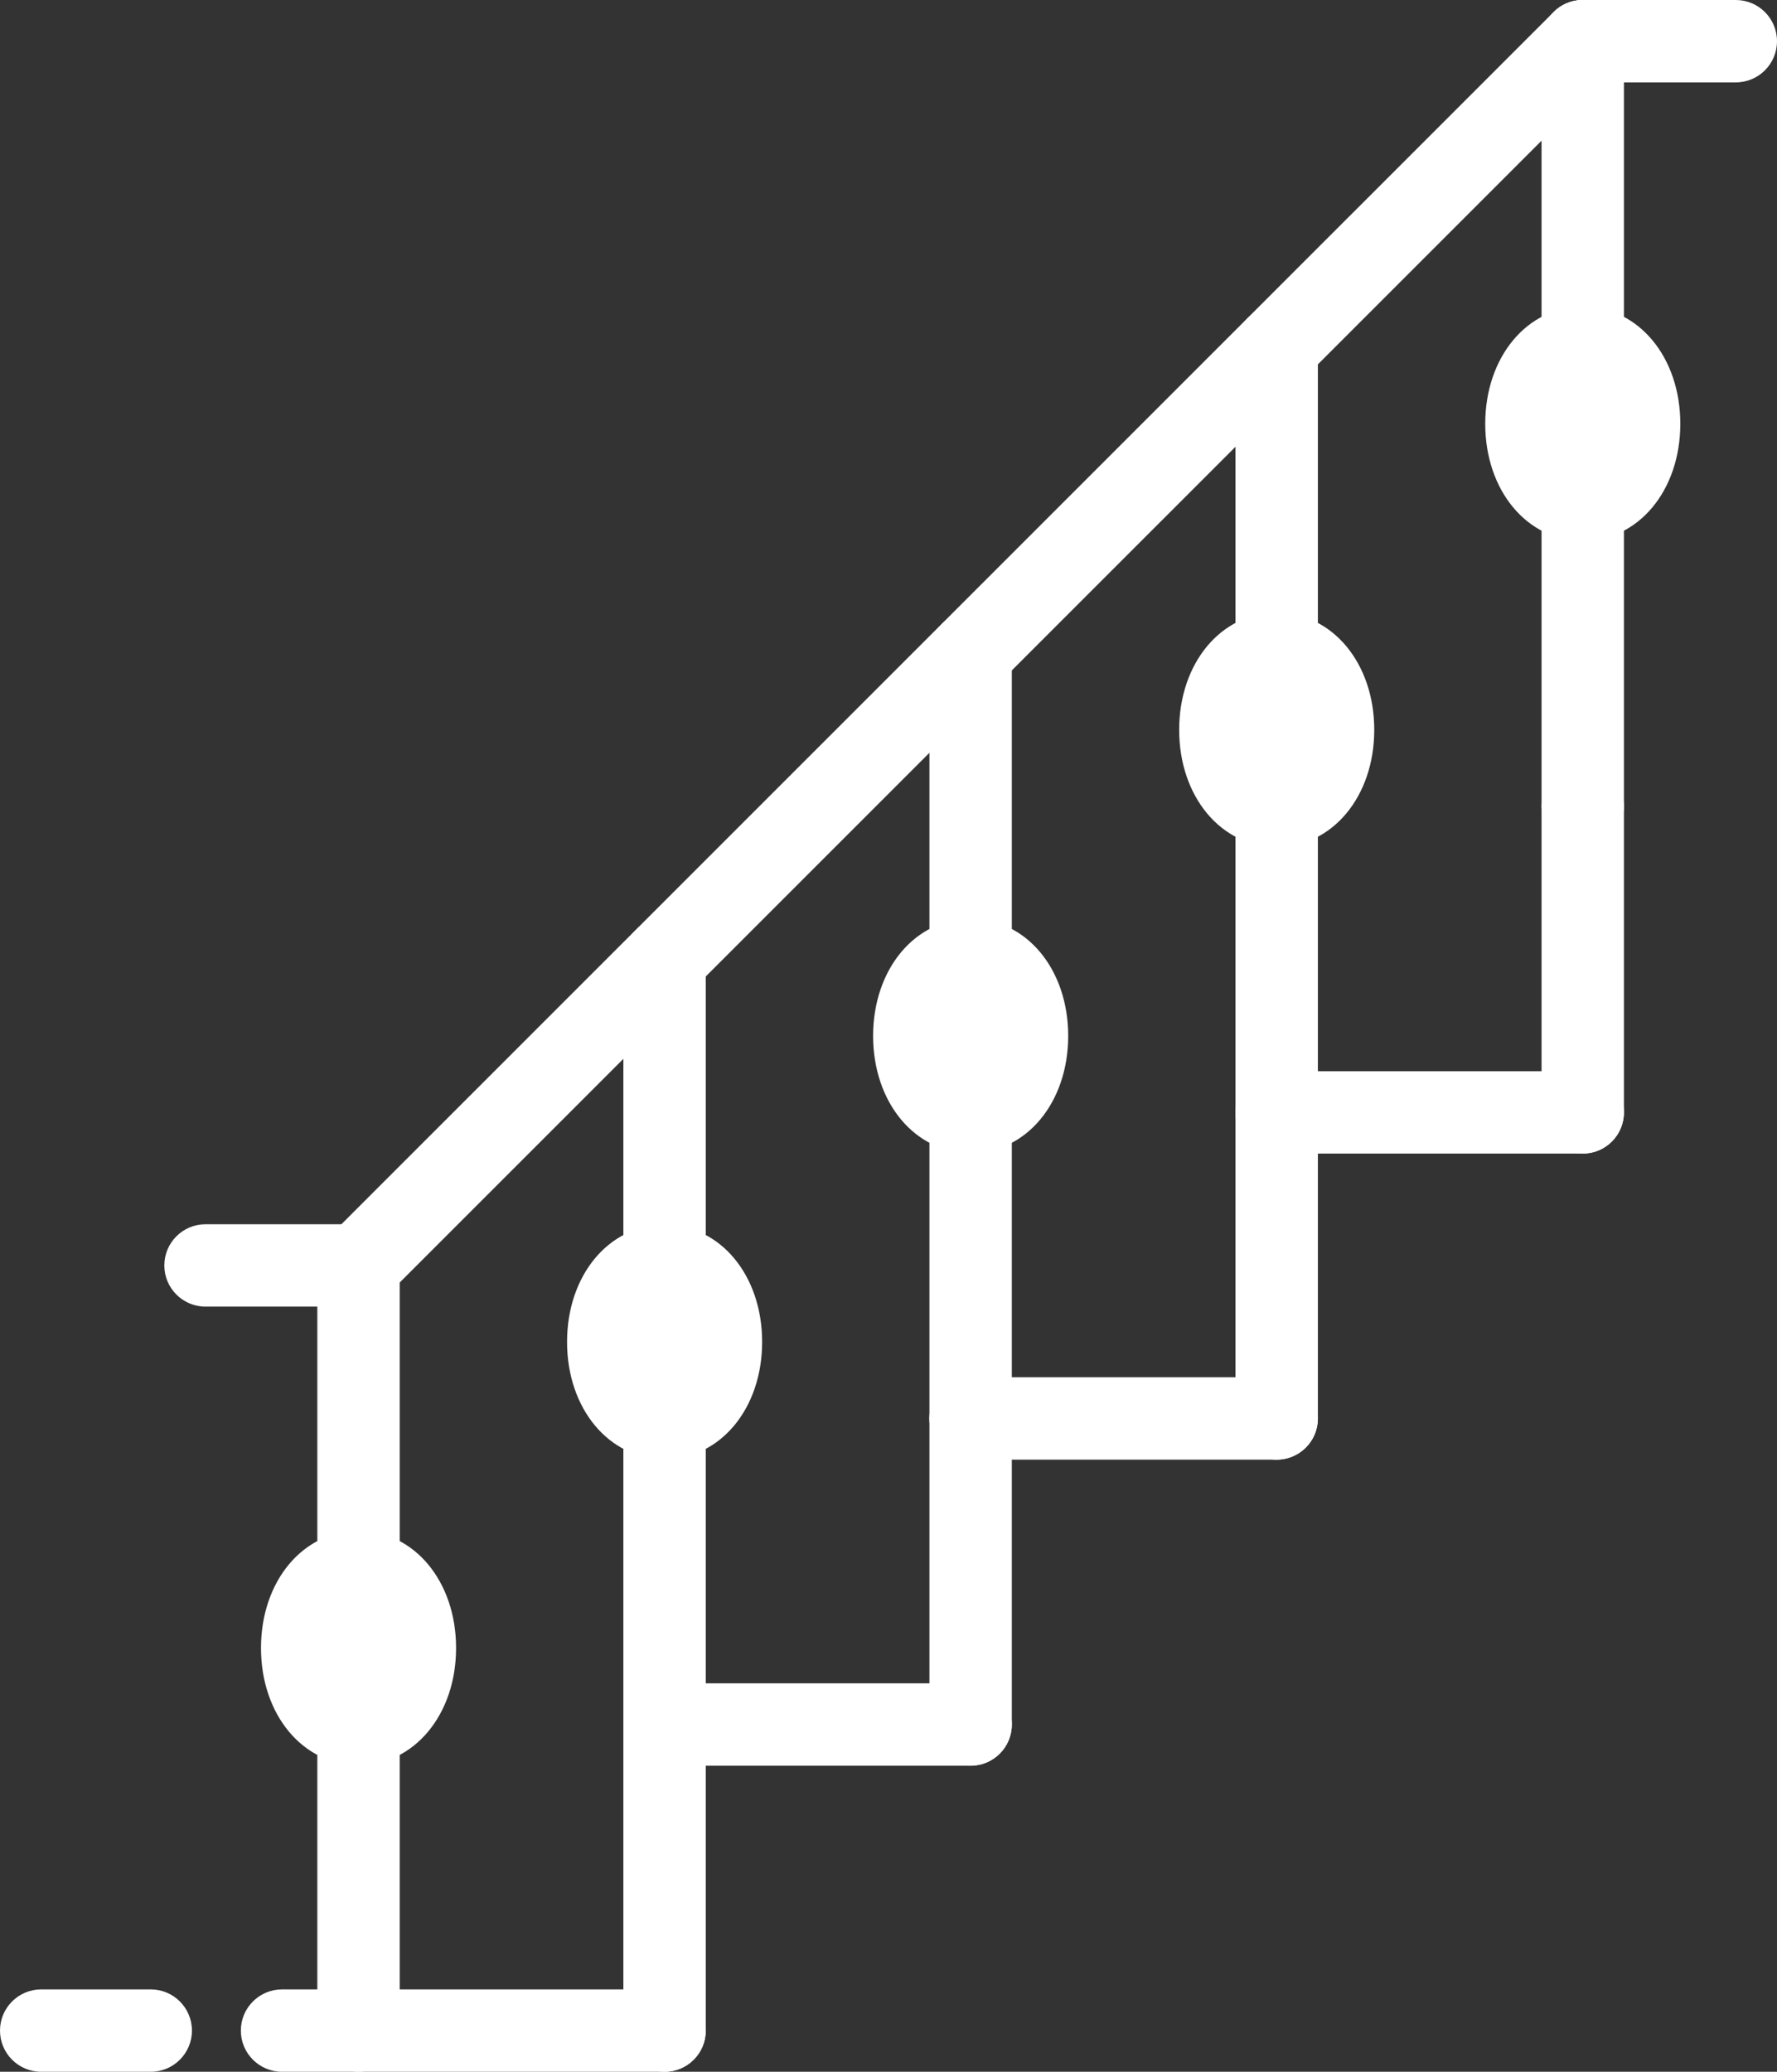 <?xml version="1.0" encoding="UTF-8"?>
<svg id="Layer_2" xmlns="http://www.w3.org/2000/svg" version="1.1" viewBox="0 0 112.679 131.37">
  <rect x="0" y="0" width="112.679" height="131.37" fill="#333333" stroke="none"/>
  <!-- Generator: Adobe Illustrator 29.1.0, SVG Export Plug-In . SVG Version: 2.1.0 Build 142)  -->
  <defs>
    <style>
      .st0 {
        fill: #fff;
      }
    </style>
  </defs>
  <g id="Layer_1-2">
    <path class="st0" d="M9.559,131.37H2.612c-1.441,0-2.612-1.169-2.612-2.612s1.171-2.612,2.612-2.612h6.947c1.441,0,2.612,1.169,2.612,2.612s-1.171,2.612-2.612,2.612Z"/>
    <path class="st0" d="M42.14,131.37h-24.256c-1.441,0-2.612-1.169-2.612-2.612s1.171-2.612,2.612-2.612h24.256c1.441,0,2.612,1.169,2.612,2.612s-1.171,2.612-2.612,2.612Z"/>
    <path class="st0" d="M42.14,131.37c-1.441,0-2.612-1.169-2.612-2.612v-19.407c0-1.443,1.171-2.612,2.612-2.612s2.612,1.169,2.612,2.612v19.407c0,1.443-1.171,2.612-2.612,2.612Z"/>
    <path class="st0" d="M61.547,111.963h-19.407c-1.441,0-2.612-1.169-2.612-2.612s1.171-2.612,2.612-2.612h19.407c1.441,0,2.612,1.169,2.612,2.612s-1.171,2.612-2.612,2.612Z"/>
    <path class="st0" d="M61.547,111.963c-1.441,0-2.612-1.169-2.612-2.612v-19.407c0-1.443,1.171-2.612,2.612-2.612s2.612,1.169,2.612,2.612v19.407c0,1.443-1.171,2.612-2.612,2.612Z"/>
    <path class="st0" d="M80.954,92.556h-19.407c-1.441,0-2.612-1.169-2.612-2.612s1.171-2.612,2.612-2.612h19.407c1.441,0,2.612,1.169,2.612,2.612s-1.171,2.612-2.612,2.612Z"/>
    <path class="st0" d="M80.954,92.556c-1.441,0-2.612-1.169-2.612-2.612v-19.407c0-1.443,1.171-2.612,2.612-2.612s2.612,1.169,2.612,2.612v19.407c0,1.443-1.171,2.612-2.612,2.612Z"/>
    <path class="st0" d="M100.361,73.149h-19.407c-1.441,0-2.612-1.169-2.612-2.612s1.171-2.612,2.612-2.612h19.407c1.441,0,2.612,1.169,2.612,2.612s-1.171,2.612-2.612,2.612Z"/>
    <path class="st0" d="M22.733,131.37c-1.441,0-2.612-1.169-2.612-2.612v-48.518c0-1.443,1.171-2.612,2.612-2.612s2.612,1.169,2.612,2.612v48.518c0,1.443-1.171,2.612-2.612,2.612Z"/>
    <path class="st0" d="M61.547,92.556c-1.441,0-2.612-1.169-2.612-2.612v-48.518c0-1.443,1.171-2.612,2.612-2.612s2.612,1.169,2.612,2.612v48.518c0,1.443-1.171,2.612-2.612,2.612Z"/>
    <path class="st0" d="M100.361,73.149c-1.441,0-2.612-1.169-2.612-2.612v-19.407c0-1.443,1.171-2.612,2.612-2.612s2.612,1.169,2.612,2.612v19.407c0,1.443-1.171,2.612-2.612,2.612Z"/>
    <path class="st0" d="M100.361,53.742c-1.441,0-2.612-1.169-2.612-2.612V2.612c0-1.443,1.171-2.612,2.612-2.612s2.612,1.169,2.612,2.612v48.518c0,1.443-1.171,2.612-2.612,2.612Z"/>
    <path class="st0" d="M22.733,82.852c-.669,0-1.339-.255-1.849-.765-1.016-1.02-1.016-2.673,0-3.694L98.513.765c1.02-1.02,2.677-1.02,3.698,0,1.016,1.02,1.016,2.673,0,3.694L24.582,82.087c-.51.51-1.18.765-1.849.765Z"/>
    <path class="st0" d="M42.14,111.963c-1.441,0-2.612-1.169-2.612-2.612v-48.518c0-1.443,1.171-2.612,2.612-2.612s2.612,1.169,2.612,2.612v48.518c0,1.443-1.171,2.612-2.612,2.612Z"/>
    <path class="st0" d="M80.954,73.149c-1.441,0-2.612-1.169-2.612-2.612V22.019c0-1.443,1.171-2.612,2.612-2.612s2.612,1.169,2.612,2.612v48.518c0,1.443-1.171,2.612-2.612,2.612Z"/>
    <path class="st0" d="M110.067,5.224h-9.706c-1.441,0-2.612-1.169-2.612-2.612s1.171-2.612,2.612-2.612h9.706c1.441,0,2.612,1.169,2.612,2.612s-1.171,2.612-2.612,2.612Z"/>
    <path class="st0" d="M22.733,82.852h-9.701c-1.441,0-2.612-1.169-2.612-2.612s1.171-2.612,2.612-2.612h9.701c1.441,0,2.612,1.169,2.612,2.612s-1.171,2.612-2.612,2.612Z"/>
    <path class="st0" d="M22.733,111.924c-3.526,0-6.183-3.192-6.183-7.426s2.657-7.424,6.183-7.424,6.187,3.192,6.187,7.424-2.661,7.426-6.187,7.426ZM24.031,104.498h.041-.041Z"/>
    <path class="st0" d="M42.14,92.517c-3.526,0-6.183-3.192-6.183-7.426s2.657-7.424,6.183-7.424,6.187,3.192,6.187,7.424-2.661,7.426-6.187,7.426ZM43.438,85.091h.041-.041Z"/>
    <path class="st0" d="M61.547,73.11c-3.526,0-6.183-3.192-6.183-7.424s2.657-7.426,6.183-7.426,6.187,3.192,6.187,7.426-2.661,7.424-6.187,7.424ZM62.845,65.686h.041-.041Z"/>
    <path class="st0" d="M80.954,53.703c-3.526,0-6.183-3.192-6.183-7.424s2.657-7.426,6.183-7.426,6.187,3.192,6.187,7.426-2.661,7.424-6.187,7.424ZM82.252,46.279h.041-.041Z"/>
    <path class="st0" d="M100.361,34.296c-3.526,0-6.183-3.192-6.183-7.424s2.657-7.426,6.183-7.426,6.187,3.192,6.187,7.426-2.661,7.424-6.187,7.424Z"/>
  </g>
</svg>